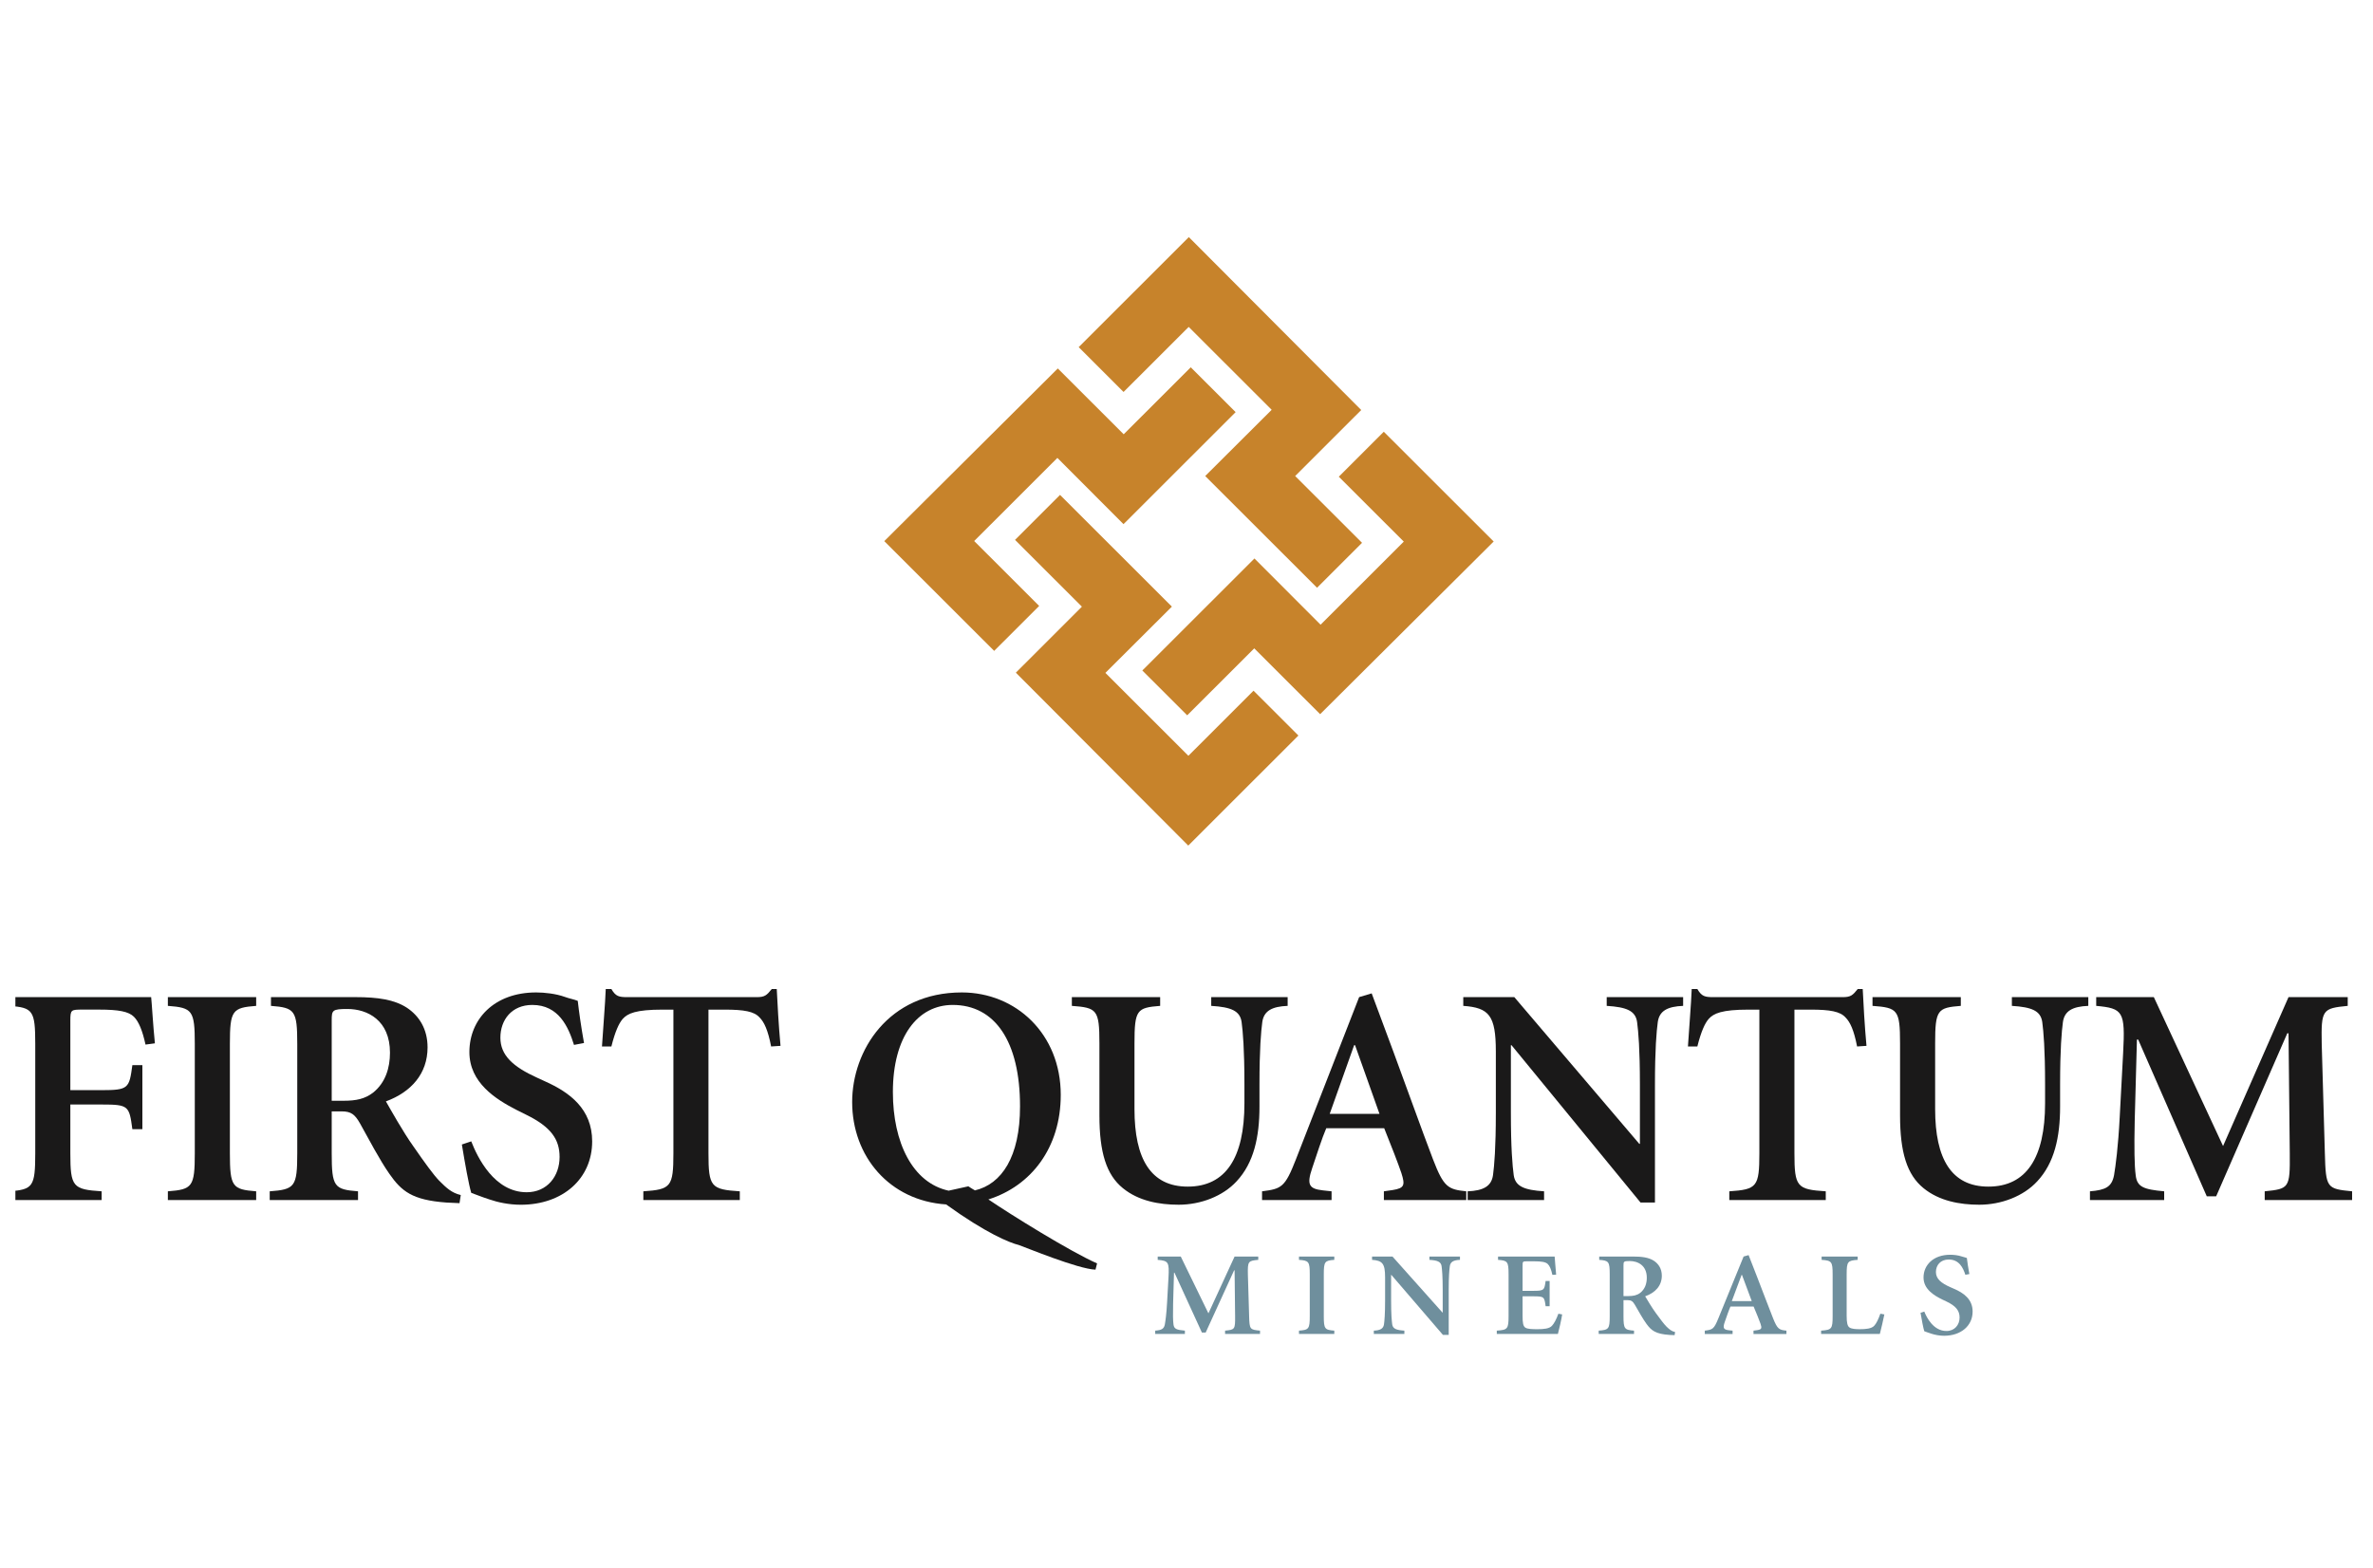 <svg width="112" height="74" viewBox="0 0 112 74" fill="none" xmlns="http://www.w3.org/2000/svg">
<g clip-path="url(#clip0_1422_15648)">
<path fill-rule="evenodd" clip-rule="evenodd" d="M54.641 59.308V59.465C55.149 59.51 55.191 59.566 55.149 60.314L55.084 61.473C55.055 62.013 55.008 62.344 54.978 62.513C54.937 62.727 54.818 62.783 54.523 62.806V62.963H55.924V62.806C55.534 62.772 55.41 62.727 55.386 62.513C55.362 62.344 55.356 62.035 55.368 61.529L55.41 60.072H55.433L56.727 62.896H56.905L58.247 59.96H58.27L58.294 62.12C58.3 62.749 58.282 62.761 57.821 62.806V62.963H59.47V62.806C58.991 62.761 58.974 62.749 58.956 62.12L58.897 60.151C58.885 59.533 58.909 59.51 59.387 59.465V59.308H58.27L57.035 61.99L55.729 59.308H54.641Z" fill="#6F8F9D"/>
<path fill-rule="evenodd" clip-rule="evenodd" d="M61.309 59.308V59.465C61.77 59.499 61.818 59.544 61.818 60.151V62.12C61.818 62.727 61.77 62.772 61.309 62.806V62.963H62.976V62.806C62.527 62.772 62.48 62.727 62.48 62.12V60.151C62.48 59.544 62.527 59.499 62.976 59.465V59.308H61.309Z" fill="#6F8F9D"/>
<path fill-rule="evenodd" clip-rule="evenodd" d="M64.758 59.308V59.465C65.243 59.499 65.373 59.634 65.373 60.286V61.388C65.373 62.03 65.344 62.344 65.32 62.513C65.29 62.716 65.136 62.794 64.841 62.806V62.963H66.283V62.806C65.905 62.783 65.739 62.716 65.71 62.513C65.686 62.344 65.657 62.03 65.657 61.388V60.174H65.668L68.104 63.008H68.376V60.882C68.376 60.241 68.405 59.926 68.429 59.758C68.458 59.555 68.612 59.476 68.907 59.465V59.308H67.465V59.465C67.844 59.488 68.009 59.555 68.039 59.758C68.062 59.926 68.092 60.241 68.092 60.882V61.951H68.08L65.722 59.308H64.758Z" fill="#6F8F9D"/>
<path fill-rule="evenodd" clip-rule="evenodd" d="M70.704 59.308V59.465C71.153 59.499 71.201 59.544 71.201 60.151V62.12C71.201 62.727 71.153 62.772 70.645 62.806V62.963H73.529C73.576 62.806 73.706 62.232 73.73 62.041L73.553 62.007C73.452 62.277 73.352 62.468 73.251 62.575C73.127 62.716 72.856 62.738 72.56 62.738C72.312 62.738 72.099 62.732 71.993 62.665C71.886 62.592 71.862 62.434 71.862 62.108V61.186H72.371C72.879 61.186 72.891 61.209 72.95 61.653H73.139V60.461H72.95C72.891 60.894 72.879 60.927 72.371 60.927H71.862V59.735C71.862 59.533 71.874 59.533 72.099 59.533H72.394C72.761 59.533 72.95 59.566 73.051 59.662C73.139 59.746 73.21 59.904 73.269 60.174L73.446 60.162C73.411 59.814 73.387 59.398 73.376 59.308H70.704Z" fill="#6F8F9D"/>
<path fill-rule="evenodd" clip-rule="evenodd" d="M76.625 59.724C76.625 59.544 76.637 59.521 76.921 59.521C77.299 59.521 77.725 59.724 77.725 60.309C77.725 60.579 77.642 60.849 77.406 61.029C77.252 61.141 77.087 61.175 76.85 61.175H76.625V59.724ZM75.479 59.308V59.465C75.928 59.499 75.975 59.544 75.975 60.151V62.12C75.975 62.727 75.928 62.772 75.455 62.806V62.963H77.122V62.806C76.673 62.772 76.625 62.727 76.625 62.12V61.366H76.815C76.992 61.366 77.063 61.422 77.158 61.58C77.329 61.872 77.524 62.232 77.713 62.491C77.944 62.806 78.145 62.963 78.789 63.008L79.037 63.019L79.061 62.873C78.889 62.834 78.795 62.749 78.653 62.614C78.541 62.502 78.387 62.299 78.162 61.99C77.973 61.737 77.743 61.343 77.648 61.186C78.127 61.017 78.434 60.685 78.434 60.213C78.434 59.881 78.275 59.645 78.044 59.499C77.808 59.353 77.5 59.308 77.069 59.308H75.479Z" fill="#6F8F9D"/>
<path fill-rule="evenodd" clip-rule="evenodd" d="M82.294 59.308L81.1 62.233C80.893 62.739 80.828 62.761 80.462 62.806V62.964H81.774V62.806L81.608 62.789C81.348 62.761 81.301 62.688 81.407 62.39C81.49 62.154 81.597 61.839 81.673 61.67H82.767C82.891 61.963 83.033 62.311 83.092 62.48C83.163 62.694 83.151 62.75 82.927 62.784L82.761 62.806V62.964H84.315V62.806C83.973 62.773 83.89 62.733 83.689 62.233C83.465 61.67 83.204 60.973 82.938 60.287L82.53 59.241L82.294 59.308ZM82.2 60.174H82.217L82.678 61.411H81.738L82.2 60.174Z" fill="#6F8F9D"/>
<path fill-rule="evenodd" clip-rule="evenodd" d="M85.976 59.308V59.465C86.449 59.499 86.496 59.544 86.496 60.151V62.12C86.496 62.727 86.449 62.772 85.952 62.806V62.963H88.724C88.772 62.794 88.902 62.221 88.937 62.041L88.748 62.007C88.653 62.277 88.559 62.468 88.459 62.575C88.334 62.716 88.051 62.738 87.779 62.738C87.59 62.738 87.395 62.727 87.294 62.659C87.194 62.592 87.158 62.434 87.158 62.108V60.151C87.158 59.544 87.205 59.499 87.678 59.465V59.308H85.976Z" fill="#6F8F9D"/>
<path fill-rule="evenodd" clip-rule="evenodd" d="M92.949 60.135C92.89 59.82 92.855 59.573 92.831 59.376C92.76 59.348 92.677 59.336 92.583 59.303C92.417 59.246 92.204 59.224 92.045 59.224C91.253 59.224 90.786 59.708 90.786 60.298C90.786 60.849 91.282 61.147 91.672 61.338L91.862 61.428C92.329 61.648 92.488 61.873 92.488 62.188C92.488 62.536 92.252 62.823 91.868 62.823C91.259 62.823 90.939 62.199 90.822 61.906L90.644 61.963C90.703 62.306 90.774 62.688 90.822 62.834C90.892 62.857 90.999 62.902 91.164 62.953C91.318 63.003 91.531 63.048 91.755 63.048C92.553 63.048 93.103 62.576 93.103 61.906C93.103 61.322 92.677 61.023 92.216 60.827L92.062 60.759C91.607 60.562 91.371 60.354 91.371 60.039C91.371 59.719 91.584 59.449 91.974 59.449C92.47 59.449 92.654 59.843 92.76 60.169L92.949 60.135Z" fill="#6F8F9D"/>
<path fill-rule="evenodd" clip-rule="evenodd" d="M0.452 47.064V47.477C1.546 47.565 1.664 47.683 1.664 49.274V54.432C1.664 56.023 1.546 56.141 0.452 56.23V56.642H4.798V56.23C3.438 56.141 3.32 56.023 3.32 54.432V52.133H4.798C6.07 52.133 6.099 52.192 6.247 53.297H6.72V50.276H6.247C6.099 51.367 6.07 51.455 4.798 51.455H3.32V48.184C3.32 47.653 3.349 47.653 3.911 47.653H4.68C5.597 47.653 6.07 47.742 6.321 47.992C6.543 48.213 6.72 48.626 6.868 49.304L7.311 49.245C7.223 48.39 7.163 47.3 7.134 47.064H0.452Z" fill="#1A1919"/>
<path fill-rule="evenodd" clip-rule="evenodd" d="M7.923 47.064V47.477C9.076 47.565 9.194 47.683 9.194 49.274V54.432C9.194 56.023 9.076 56.141 7.923 56.23V56.642H12.091V56.23C10.968 56.141 10.85 56.023 10.85 54.432V49.274C10.85 47.683 10.968 47.565 12.091 47.477V47.064H7.923Z" fill="#1A1919"/>
<path fill-rule="evenodd" clip-rule="evenodd" d="M15.656 48.154C15.656 47.683 15.686 47.624 16.396 47.624C17.342 47.624 18.406 48.154 18.406 49.687C18.406 50.394 18.199 51.101 17.608 51.573C17.224 51.868 16.81 51.956 16.218 51.956H15.656V48.154ZM12.789 47.064V47.477C13.912 47.565 14.03 47.683 14.03 49.274V54.432C14.03 56.023 13.912 56.141 12.73 56.23V56.642H16.898V56.23C15.775 56.141 15.656 56.023 15.656 54.432V52.457H16.13C16.573 52.457 16.751 52.605 16.987 53.017C17.416 53.783 17.904 54.726 18.377 55.404C18.953 56.23 19.456 56.642 21.067 56.76L21.688 56.789L21.747 56.406C21.318 56.303 21.082 56.082 20.727 55.728C20.446 55.434 20.062 54.903 19.5 54.093C19.027 53.43 18.451 52.398 18.214 51.986C19.411 51.544 20.18 50.674 20.18 49.436C20.18 48.567 19.781 47.948 19.204 47.565C18.613 47.182 17.844 47.064 16.765 47.064H12.789Z" fill="#1A1919"/>
<path fill-rule="evenodd" clip-rule="evenodd" d="M27.564 49.23C27.417 48.405 27.328 47.757 27.269 47.241C27.091 47.167 26.884 47.138 26.648 47.05C26.234 46.902 25.702 46.843 25.303 46.843C23.322 46.843 22.154 48.111 22.154 49.658C22.154 51.102 23.396 51.883 24.371 52.384L24.844 52.62C26.012 53.194 26.411 53.784 26.411 54.609C26.411 55.523 25.82 56.274 24.859 56.274C23.337 56.274 22.538 54.638 22.242 53.872L21.799 54.02C21.947 54.918 22.124 55.92 22.242 56.303C22.42 56.362 22.686 56.48 23.1 56.613C23.484 56.746 24.017 56.864 24.578 56.864C26.574 56.864 27.949 55.626 27.949 53.872C27.949 52.34 26.884 51.559 25.732 51.043L25.347 50.866C24.209 50.35 23.617 49.805 23.617 48.98C23.617 48.14 24.149 47.433 25.125 47.433C26.367 47.433 26.825 48.464 27.091 49.319L27.564 49.23Z" fill="#1A1919"/>
<path fill-rule="evenodd" clip-rule="evenodd" d="M28.856 49.393C29.033 48.686 29.211 48.302 29.388 48.096C29.625 47.831 30.009 47.654 31.28 47.654H31.783V54.432C31.783 56.024 31.665 56.142 30.364 56.23V56.643H34.917V56.23C33.557 56.142 33.438 56.024 33.438 54.432V47.654H34.207C35.124 47.654 35.597 47.742 35.848 48.023C36.07 48.243 36.247 48.627 36.395 49.393L36.839 49.364C36.75 48.42 36.691 47.3 36.661 46.682H36.425C36.188 46.976 36.099 47.065 35.715 47.065H29.625C29.211 47.065 29.063 47.035 28.856 46.682H28.59C28.56 47.448 28.471 48.42 28.412 49.393H28.856Z" fill="#1A1919"/>
<path fill-rule="evenodd" clip-rule="evenodd" d="M51.779 59.633C50.478 59.058 47.67 57.306 46.65 56.613C48.661 55.979 50.065 54.181 50.065 51.677C50.065 48.803 47.951 46.843 45.394 46.843C41.92 46.843 40.22 49.599 40.22 52.015C40.22 54.58 41.979 56.672 44.654 56.849C46.532 58.204 47.656 58.661 48.084 58.764C48.424 58.882 50.877 59.898 51.705 59.928L51.779 59.633ZM44.773 56.2C43.073 55.832 42.142 53.931 42.142 51.544C42.142 48.936 43.309 47.433 44.965 47.433C46.961 47.433 48.143 49.157 48.143 52.222C48.143 54.609 47.271 55.891 46.015 56.186C45.882 56.112 45.793 56.053 45.704 55.994L44.773 56.2Z" fill="#1A1919"/>
<path fill-rule="evenodd" clip-rule="evenodd" d="M50.589 47.064V47.477C51.771 47.565 51.89 47.653 51.89 49.245V52.649C51.89 54.387 52.215 55.449 52.998 56.082C53.737 56.686 54.713 56.863 55.63 56.863C56.664 56.863 57.714 56.465 58.364 55.758C59.178 54.889 59.444 53.666 59.444 52.236V51.19C59.444 49.51 59.518 48.685 59.577 48.243C59.651 47.712 60.035 47.506 60.774 47.477V47.064H57.167V47.477C58.113 47.535 58.527 47.712 58.601 48.243C58.66 48.685 58.734 49.51 58.734 51.19V52.074C58.734 54.653 57.847 56.008 56.058 56.008C54.314 56.008 53.545 54.697 53.545 52.354V49.245C53.545 47.653 53.663 47.565 54.757 47.477V47.064H50.589Z" fill="#1A1919"/>
<path fill-rule="evenodd" clip-rule="evenodd" d="M64.148 47.064L61.162 54.727C60.645 56.053 60.482 56.112 59.566 56.23V56.642H62.847V56.23L62.433 56.185C61.783 56.112 61.665 55.92 61.931 55.139C62.138 54.52 62.404 53.695 62.596 53.253H65.331C65.641 54.019 65.996 54.933 66.144 55.375C66.321 55.935 66.292 56.082 65.73 56.17L65.316 56.23V56.642H69.204V56.23C68.347 56.141 68.14 56.038 67.637 54.727C67.075 53.253 66.425 51.426 65.76 49.628L64.74 46.887L64.148 47.064ZM63.912 49.333H63.956L65.109 52.575H62.759L63.912 49.333Z" fill="#1A1919"/>
<path fill-rule="evenodd" clip-rule="evenodd" d="M69.063 47.064V47.477C70.275 47.565 70.6 47.919 70.6 49.628V52.516C70.6 54.196 70.526 55.021 70.467 55.463C70.393 55.994 70.009 56.2 69.27 56.23V56.642H72.877V56.23C71.931 56.17 71.517 55.994 71.443 55.463C71.384 55.021 71.31 54.196 71.31 52.516V49.333H71.34L77.43 56.76H78.11V51.19C78.11 49.51 78.184 48.685 78.243 48.243C78.317 47.712 78.701 47.506 79.44 47.477V47.064H75.833V47.477C76.779 47.535 77.193 47.712 77.267 48.243C77.326 48.685 77.4 49.51 77.4 51.19V53.99H77.371L71.472 47.064H69.063Z" fill="#1A1919"/>
<path fill-rule="evenodd" clip-rule="evenodd" d="M80.111 49.393C80.288 48.686 80.466 48.302 80.643 48.096C80.88 47.831 81.264 47.654 82.535 47.654H83.038V54.432C83.038 56.024 82.92 56.142 81.619 56.23V56.643H86.172V56.23C84.812 56.142 84.693 56.024 84.693 54.432V47.654H85.462C86.379 47.654 86.852 47.742 87.103 48.023C87.325 48.243 87.502 48.627 87.65 49.393L88.094 49.364C88.005 48.42 87.946 47.3 87.916 46.682H87.68C87.443 46.976 87.354 47.065 86.97 47.065H80.88C80.466 47.065 80.318 47.035 80.111 46.682H79.845C79.815 47.448 79.726 48.42 79.667 49.393H80.111Z" fill="#1A1919"/>
<path fill-rule="evenodd" clip-rule="evenodd" d="M88.378 47.064V47.477C89.56 47.565 89.678 47.653 89.678 49.245V52.649C89.678 54.387 90.004 55.449 90.787 56.082C91.526 56.686 92.502 56.863 93.419 56.863C94.453 56.863 95.503 56.465 96.153 55.758C96.966 54.889 97.232 53.666 97.232 52.236V51.19C97.232 49.51 97.306 48.685 97.365 48.243C97.439 47.712 97.824 47.506 98.563 47.477V47.064H94.956V47.477C95.902 47.535 96.316 47.712 96.39 48.243C96.449 48.685 96.523 49.51 96.523 51.19V52.074C96.523 54.653 95.636 56.008 93.847 56.008C92.103 56.008 91.334 54.697 91.334 52.354V49.245C91.334 47.653 91.452 47.565 92.546 47.477V47.064H88.378Z" fill="#1A1919"/>
<path fill-rule="evenodd" clip-rule="evenodd" d="M98.936 47.064V47.477C100.207 47.594 100.311 47.742 100.207 49.702L100.045 52.737C99.971 54.152 99.853 55.021 99.779 55.463C99.675 56.023 99.38 56.17 98.641 56.23V56.642H102.144V56.23C101.168 56.141 100.858 56.023 100.799 55.463C100.74 55.021 100.725 54.211 100.754 52.884L100.858 49.068H100.917L104.154 56.465H104.598L107.954 48.773H108.013L108.072 54.432C108.087 56.082 108.042 56.112 106.889 56.23V56.642H111.014V56.23C109.817 56.112 109.772 56.082 109.728 54.432L109.58 49.274C109.55 47.653 109.609 47.594 110.807 47.477V47.064H108.013L104.923 54.093L101.656 47.064H98.936Z" fill="#1A1919"/>
<path fill-rule="evenodd" clip-rule="evenodd" d="M62.328 29.486L66.255 25.564L63.188 22.5L65.312 20.378L70.498 25.559L62.307 33.709L59.197 30.602L56.033 33.763L53.915 31.647L59.207 26.36L62.328 29.486Z" fill="#C7832B"/>
<path fill-rule="evenodd" clip-rule="evenodd" d="M60.02 19.343L56.104 15.43L53.029 18.501L50.911 16.385L56.11 11.191L64.247 19.353L61.129 22.468L64.285 25.62L62.162 27.742L56.883 22.469L60.02 19.343Z" fill="#C7832B"/>
<path fill-rule="evenodd" clip-rule="evenodd" d="M49.906 21.613L45.979 25.536L49.046 28.6L46.922 30.722L41.736 25.541L49.926 17.391L53.036 20.498L56.201 17.336L58.319 19.453L53.027 24.74L49.906 21.613Z" fill="#C7832B"/>
<path fill-rule="evenodd" clip-rule="evenodd" d="M52.172 31.76L56.089 35.673L59.164 32.601L61.282 34.717L56.083 39.912L47.946 31.75L51.063 28.635L47.907 25.482L50.031 23.36L55.31 28.633L52.172 31.76Z" fill="#C7832B"/>
</g>
<defs>
<clipPath id="clip0_1422_15648">
<rect width="111" height="74" fill="white" transform="translate(0.726)"/>
</clipPath>
</defs>
</svg>
